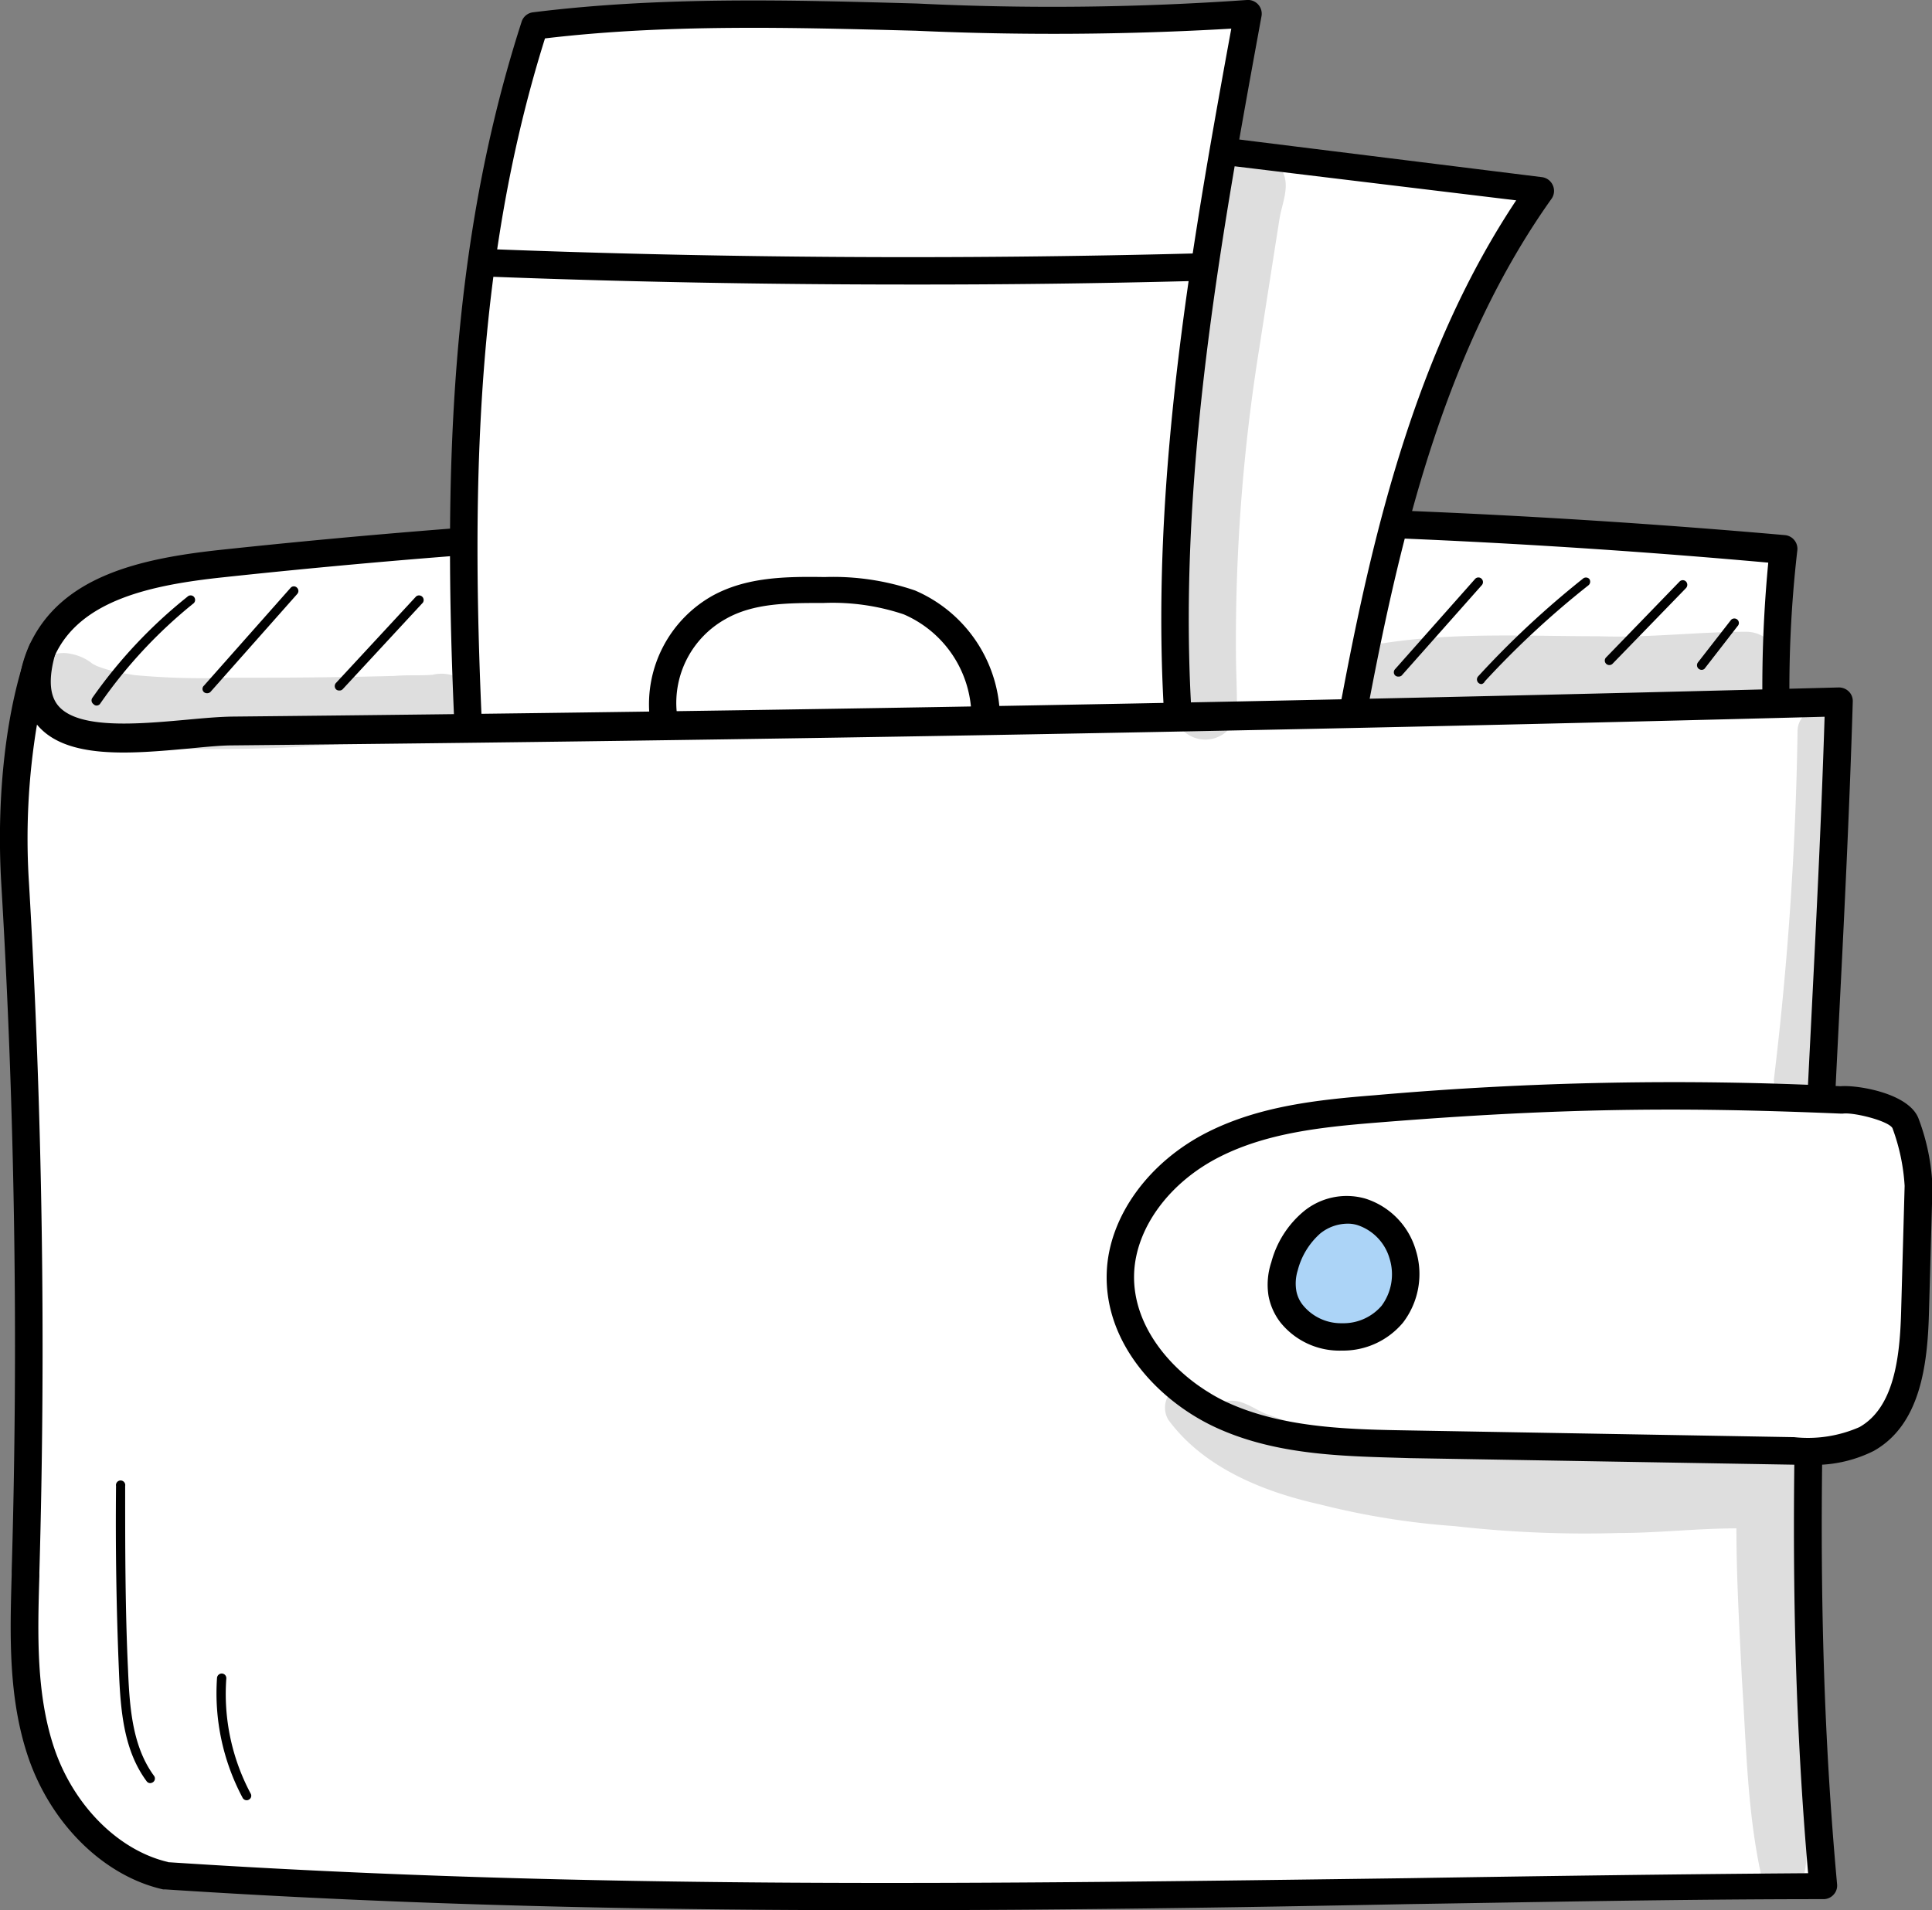 <?xml version="1.0" encoding="UTF-8"?> <svg xmlns="http://www.w3.org/2000/svg" viewBox="0 0 120.71 119.37"><rect x="0" y="0" width="120.71" height="119.37" fill="#808080" stroke="none"/> <defs> <style>.cls-1{fill:#fff;}.cls-2{fill:#acd4f7;}.cls-3{opacity:0.13;}</style> </defs> <g id="Слой_2" data-name="Слой 2"> <g id="Layer_1" data-name="Layer 1"> <path class="cls-1" d="M111.44,34.3a500.85,500.85,0,0,0-97.56.92c-4.43.47-9.38,1.38-11.25,5.43-2.28,4.94,2,10.61,6.85,13.07,7.44,3.76,16.11,4,24.46,4.05,24.94.11,50-1,74.45-6a3.5,3.5,0,0,0,2.49-1.3,3.51,3.51,0,0,0,.29-2A76.09,76.09,0,0,1,111.44,34.3Z"></path> <path d="M37,58.64h-3c-8.84,0-17.4-.38-24.84-4.15C3.72,51.76-.58,45.56,1.85,40.29c2-4.3,6.92-5.39,11.94-5.93a504.17,504.17,0,0,1,97.73-.92.86.86,0,0,1,.77,1A75.28,75.28,0,0,0,112,48.5a4.34,4.34,0,0,1-.41,2.45,4.38,4.38,0,0,1-3.07,1.7C88.06,56.78,65.88,58.64,37,58.64ZM67.38,33.22A500.66,500.66,0,0,0,14,36.07C9.45,36.55,5,37.49,3.41,41,1.41,45.35,5.2,50.59,9.87,53c7.1,3.6,15.44,3.93,24.07,4,30.27.13,53.19-1.7,74.28-5.94.76-.16,1.61-.37,1.92-.89a2.81,2.81,0,0,0,.17-1.49,82,82,0,0,1,.17-13.52Q89,33.23,67.38,33.22Z"></path> <path class="cls-1" d="M72.11,8.92l24.13,3c-6.56,9.23-9.41,20.55-11.52,31.67-.37,1.94-.83,4.08-2.43,5.25a7.86,7.86,0,0,1-2.84,1.1,11.49,11.49,0,0,1-5.5.44c-3.72-.93-5.53-5.13-6.25-8.9C65.6,30.55,68,19.22,72.11,8.92Z"></path> <path d="M75.56,51.38a7.59,7.59,0,0,1-1.82-.21c-4.61-1.14-6.29-6.49-6.88-9.57-1.9-9.85-.4-21,4.45-33a.86.86,0,0,1,.9-.53l24.13,3a.86.86,0,0,1,.68.51.85.85,0,0,1-.08.84c-6.51,9.15-9.31,20.47-11.38,31.33-.35,1.84-.83,4.36-2.76,5.78a8.49,8.49,0,0,1-3.15,1.25A17.61,17.61,0,0,1,75.56,51.38ZM72.66,9.85c-4.53,11.5-5.92,22.07-4.12,31.43.52,2.68,1.93,7.31,5.62,8.23a10.86,10.86,0,0,0,5.08-.44,7.22,7.22,0,0,0,2.55-1c1.28-1,1.72-2.77,2.09-4.72,2-10.6,4.73-21.63,10.85-30.83Z"></path> <path class="cls-1" d="M29.87,56c-1.2-18.25-2.09-37,3.53-54.42C48.21-.25,63.27,2.18,78,.86c-3.26,17.76-6.52,36-3.17,53.75Z"></path> <path d="M29.87,56.9a.86.86,0,0,1-.86-.8c-1.3-19.84-1.94-37.65,3.58-54.74A.85.85,0,0,1,33.3.77c8-1,16.1-.77,24-.55A173.38,173.38,0,0,0,77.9,0a.86.86,0,0,1,.92,1c-3.06,16.7-6.53,35.62-3.17,53.45a.86.86,0,0,1-.17.69.87.87,0,0,1-.65.32L29.9,56.9ZM34.05,2.4C28.89,18.82,29.43,36,30.67,55.16l43.12-1.37c-3.05-17.45.16-35.72,3.14-52a190.89,190.89,0,0,1-19.72.13C49.59,1.72,41.72,1.49,34.05,2.4Z"></path> <path class="cls-1" d="M114.88,43.87Q64.74,45.19,14.55,45.69c-4.49,0-14.11,2.57-11.92-5C1,44.87.67,50.67.94,55.18q1.27,21.48.66,43c-.11,3.8-.25,7.7,1,11.3s4.15,6.9,7.8,7.71c35.19,2.31,68.55.87,103.53.67C111.57,92.45,114.13,69.26,114.88,43.87Z"></path> <path d="M55.09,119.37c-14.79,0-29.52-.3-44.77-1.3l-.13,0c-3.69-.83-7-4.07-8.43-8.27C.51,106.1.62,102.19.73,98.4v-.23C1.15,83.91.93,69.46.08,55.23c-.33-5.59.33-11.16,1.75-14.89a.87.87,0,0,1,1.08-.5.86.86,0,0,1,.55,1c-.43,1.5-.38,2.59.17,3.25,1.24,1.5,5,1.16,8,.89,1.07-.1,2.08-.19,2.93-.2,33.29-.33,67.05-.94,100.32-1.82a.88.88,0,0,1,.63.25.84.84,0,0,1,.25.63c-.21,7-.56,13.93-.9,20.62-.9,18-1.76,34.94-.08,53.29a.83.83,0,0,1-.22.65.84.84,0,0,1-.63.28c-8.72,0-17.46.18-25.91.31C76.84,119.21,66,119.37,55.09,119.37Zm-44.59-3c26.36,1.73,51.19,1.35,77.47,1,8.16-.13,16.58-.25,25-.31-1.58-18.11-.74-34.87.16-52.59.32-6.39.66-13,.87-19.68-33,.87-66.44,1.47-99.44,1.79-.78,0-1.76.1-2.79.2-3.58.32-7.65.7-9.46-1.5h0a43.36,43.36,0,0,0-.5,9.89c.84,14.29,1.06,28.79.65,43.1v.23c-.11,3.63-.21,7.39.94,10.78C4.62,112.85,7.41,115.64,10.5,116.36Z"></path> <path d="M56.83,17.78c-8.84,0-17.69-.16-26.47-.5a.86.86,0,0,1,.07-1.72c14.63.57,29.47.66,44.1.28h0a.86.86,0,0,1,.86.84.86.86,0,0,1-.83.88Q65.73,17.79,56.83,17.78Z"></path> <path d="M61.55,45.39a.86.86,0,0,1-.86-.84,7,7,0,0,0-4.23-6.16,14,14,0,0,0-5-.71c-2.23,0-4.37,0-6.12,1a6,6,0,0,0-3.06,5.8.86.86,0,0,1-.76,1,.87.87,0,0,1-.94-.77,7.78,7.78,0,0,1,3.95-7.49c2.11-1.15,4.5-1.2,7-1.16a15.75,15.75,0,0,1,5.64.84,8.76,8.76,0,0,1,5.3,7.71.86.86,0,0,1-.84.88Z"></path> <path class="cls-1" d="M115,68.74a212.79,212.79,0,0,0-29,.56c-3.47.27-7,.65-10.12,2.2S70.14,76,70,79.51c-.15,3.93,2.9,7.41,6.5,9s7.64,1.68,11.57,1.75l24,.41a8.68,8.68,0,0,0,4.53-.73c2.57-1.47,3-5,3-7.9l.21-7.9a12.62,12.62,0,0,0-.8-3.91C118.66,69.13,115.6,68.62,115,68.74Z"></path> <path d="M112.88,91.53h-.81l-24-.41C84.26,91,80,91,76.15,89.29c-3.62-1.6-7.19-5.25-7-9.81.14-3.46,2.62-6.89,6.34-8.75,3.2-1.6,6.76-2,10.43-2.29A213.41,213.41,0,0,1,115,67.88c1-.09,4.3.42,4.88,2.05a13.55,13.55,0,0,1,.86,4.23l-.22,7.89c-.09,3.34-.57,7-3.45,8.62A8.3,8.3,0,0,1,112.88,91.53Zm-8.51-22.19c-5.83,0-11.48.26-18.31.81-3.5.28-6.88.65-9.81,2.12-3.16,1.58-5.27,4.43-5.39,7.28-.15,3.73,3,6.85,6,8.17,3.49,1.54,7.61,1.61,11.24,1.67l24,.42a8,8,0,0,0,4.08-.63c2.15-1.22,2.52-4.32,2.6-7.18l.22-7.89a12.47,12.47,0,0,0-.76-3.61c-.25-.46-2.43-1-3.09-.91H115C111.19,69.43,107.75,69.34,104.37,69.34Z"></path> <path class="cls-2" d="M85,75.75a3.34,3.34,0,0,0-3.06.66,5.48,5.48,0,0,0-1.71,2.74,3.72,3.72,0,0,0-.15,1.72,3.15,3.15,0,0,0,.6,1.25,4.19,4.19,0,0,0,6.28,0A4.12,4.12,0,0,0,85,75.75Z"></path> <path d="M83.84,84.4h0A4.73,4.73,0,0,1,80,82.64,3.9,3.9,0,0,1,79.26,81a4.43,4.43,0,0,1,.17-2.12,6.21,6.21,0,0,1,2-3.16,4.23,4.23,0,0,1,3.87-.82h0a4.78,4.78,0,0,1,3.16,3.23,5,5,0,0,1-.8,4.52A4.88,4.88,0,0,1,83.84,84.4Zm.31-7.93a2.74,2.74,0,0,0-1.66.61,4.61,4.61,0,0,0-1.41,2.31A2.75,2.75,0,0,0,81,80.7a2,2,0,0,0,.43.89,3.07,3.07,0,0,0,2.42,1.1h0a3.15,3.15,0,0,0,2.47-1.09,3.3,3.3,0,0,0,.5-2.95,3.1,3.1,0,0,0-2-2.09h0A2,2,0,0,0,84.15,76.47Z"></path> <path d="M6,44.09A.27.27,0,0,1,5.84,44a.28.28,0,0,1-.07-.39,30.45,30.45,0,0,1,5.94-6.32.28.28,0,0,1,.4,0,.29.29,0,0,1,0,.4A30,30,0,0,0,6.24,44,.29.29,0,0,1,6,44.09Z"></path> <path d="M12.93,43.32a.28.28,0,0,1-.19-.07.27.27,0,0,1,0-.4l5.42-6.12a.27.27,0,0,1,.4,0,.28.28,0,0,1,0,.4l-5.42,6.12A.31.31,0,0,1,12.93,43.32Z"></path> <path d="M21.19,43.15a.26.26,0,0,1-.19-.07.29.29,0,0,1,0-.41l5-5.4a.29.29,0,0,1,.42.39l-5,5.4A.27.27,0,0,1,21.19,43.15Z"></path> <path d="M87.36,42.28a.26.26,0,0,1-.19-.07.28.28,0,0,1,0-.4l5-5.64a.28.28,0,0,1,.4,0,.29.29,0,0,1,0,.41l-5,5.64A.29.29,0,0,1,87.36,42.28Z"></path> <path d="M92.56,42.75a.29.29,0,0,1-.21-.48,57.19,57.19,0,0,1,6.54-6.1.29.29,0,0,1,.4,0,.29.29,0,0,1-.05.41,56,56,0,0,0-6.47,6A.29.29,0,0,1,92.56,42.75Z"></path> <path d="M100.55,41.56a.28.28,0,0,1-.2-.08.28.28,0,0,1,0-.4l4.59-4.74a.28.28,0,0,1,.4,0,.3.3,0,0,1,0,.41l-4.59,4.73A.28.28,0,0,1,100.55,41.56Z"></path> <path d="M106.32,41.86a.29.29,0,0,1-.23-.47l2.07-2.66a.29.29,0,0,1,.4,0,.28.28,0,0,1,0,.4l-2.07,2.67A.28.28,0,0,1,106.32,41.86Z"></path> <path d="M9.39,111.43a.28.28,0,0,1-.23-.12c-1.42-1.92-1.63-4.37-1.73-6.91-.16-3.83-.22-7.71-.18-11.54a.29.29,0,1,1,.57,0c0,3.82,0,7.69.18,11.51.1,2.45.3,4.8,1.62,6.6a.28.28,0,0,1-.06.4A.34.34,0,0,1,9.39,111.43Z"></path> <path d="M15.41,112.5a.29.29,0,0,1-.25-.15,13.9,13.9,0,0,1-1.6-7.51.3.3,0,0,1,.31-.26.29.29,0,0,1,.27.31,13.23,13.23,0,0,0,1.52,7.19.27.27,0,0,1-.11.38A.25.25,0,0,1,15.41,112.5Z"></path> <g class="cls-3"> <path d="M80.05,10.57a2.16,2.16,0,0,0-3.92.51c-1.36,7.6-2.35,13.46-3,20.1a91.5,91.5,0,0,0,.22,13.45,2,2,0,0,0,3.93-.74c0-1.06-.06-2.13-.06-3.2a115.24,115.24,0,0,1,1.47-19q.62-4,1.25-8C80.1,12.67,80.67,11.55,80.05,10.57Z"></path> </g> <g class="cls-3"> <path d="M28.16,42.17a2.43,2.43,0,0,0-1.15,0c-.79.06-1.57,0-2.36.07-3.45.09-6.9.12-10.35.11a46.15,46.15,0,0,1-5.88-.16c-.34-.05-1.1-.18-1.39-.26a7.68,7.68,0,0,1-1-.32l-.25-.13a3,3,0,0,0-1.36-.62,2,2,0,0,0-1.3,3.76c2.51,1.78,5.74,2.12,8.74,2.19,2.5,0,5,0,7.48-.19,2.29-.11,4.57-.35,6.85-.54.89,0,1.94.21,2.66-.43A2,2,0,0,0,28.16,42.17Z"></path> </g> <g class="cls-3"> <path d="M109.14,39.48c-3.08,0-6.16.39-9.25.28-4.49,0-9-.26-13.48.44A2.23,2.23,0,1,0,87,44.58c2.08-.43,7.35-.19,11.27-.32,3.61.09,7.18-.34,10.77-.54A2.12,2.12,0,1,0,109.14,39.48Z"></path> </g> <g class="cls-3"> <path d="M112.93,93.8a1.63,1.63,0,0,0,.17-.22,2,2,0,0,0-1.19-2.93,2.07,2.07,0,0,0-1,0l-.38,0c-3.5.27-7,0-10.52.15a95,95,0,0,1-15-.9h-.09a15.9,15.9,0,0,1-1.86-.39h0a30.43,30.43,0,0,1-4-1.17c-.82-.35-1.57-1-2.51-.75a1.15,1.15,0,0,0-.31.11c-.3-.28-.52-.68-.93-.81A1.49,1.49,0,0,0,73,88.73c2.21,3,5.94,4.5,9.5,5.29a47.74,47.74,0,0,0,8.4,1.35,72,72,0,0,0,10.24.43c2.46,0,4.9-.29,7.35-.29,0,3.13.19,6.25.34,9.38.28,4.2.33,8.46,1.27,12.57a1.34,1.34,0,0,0,2.46.28c.52-1.56.28-3.29.39-4.91.05-3.85-.2-7.71-.1-11.56.07-1.6.25-3.2.39-4.79.07-.85.24-1.94-.31-2.49A1.15,1.15,0,0,0,112.93,93.8Z"></path> </g> <g class="cls-3"> <path d="M115,45.15a1.4,1.4,0,0,0-2.69.54,206.94,206.94,0,0,1-1.48,21.78,1.45,1.45,0,0,0,2.46,1c.61-.62.37-1.55.54-2.34-.09.81.35-2.63.36-3.3.44-4.75.8-9.5.82-14.27C114.92,47.45,115.26,46.22,115,45.15Z"></path> </g> </g> </g> </svg> 